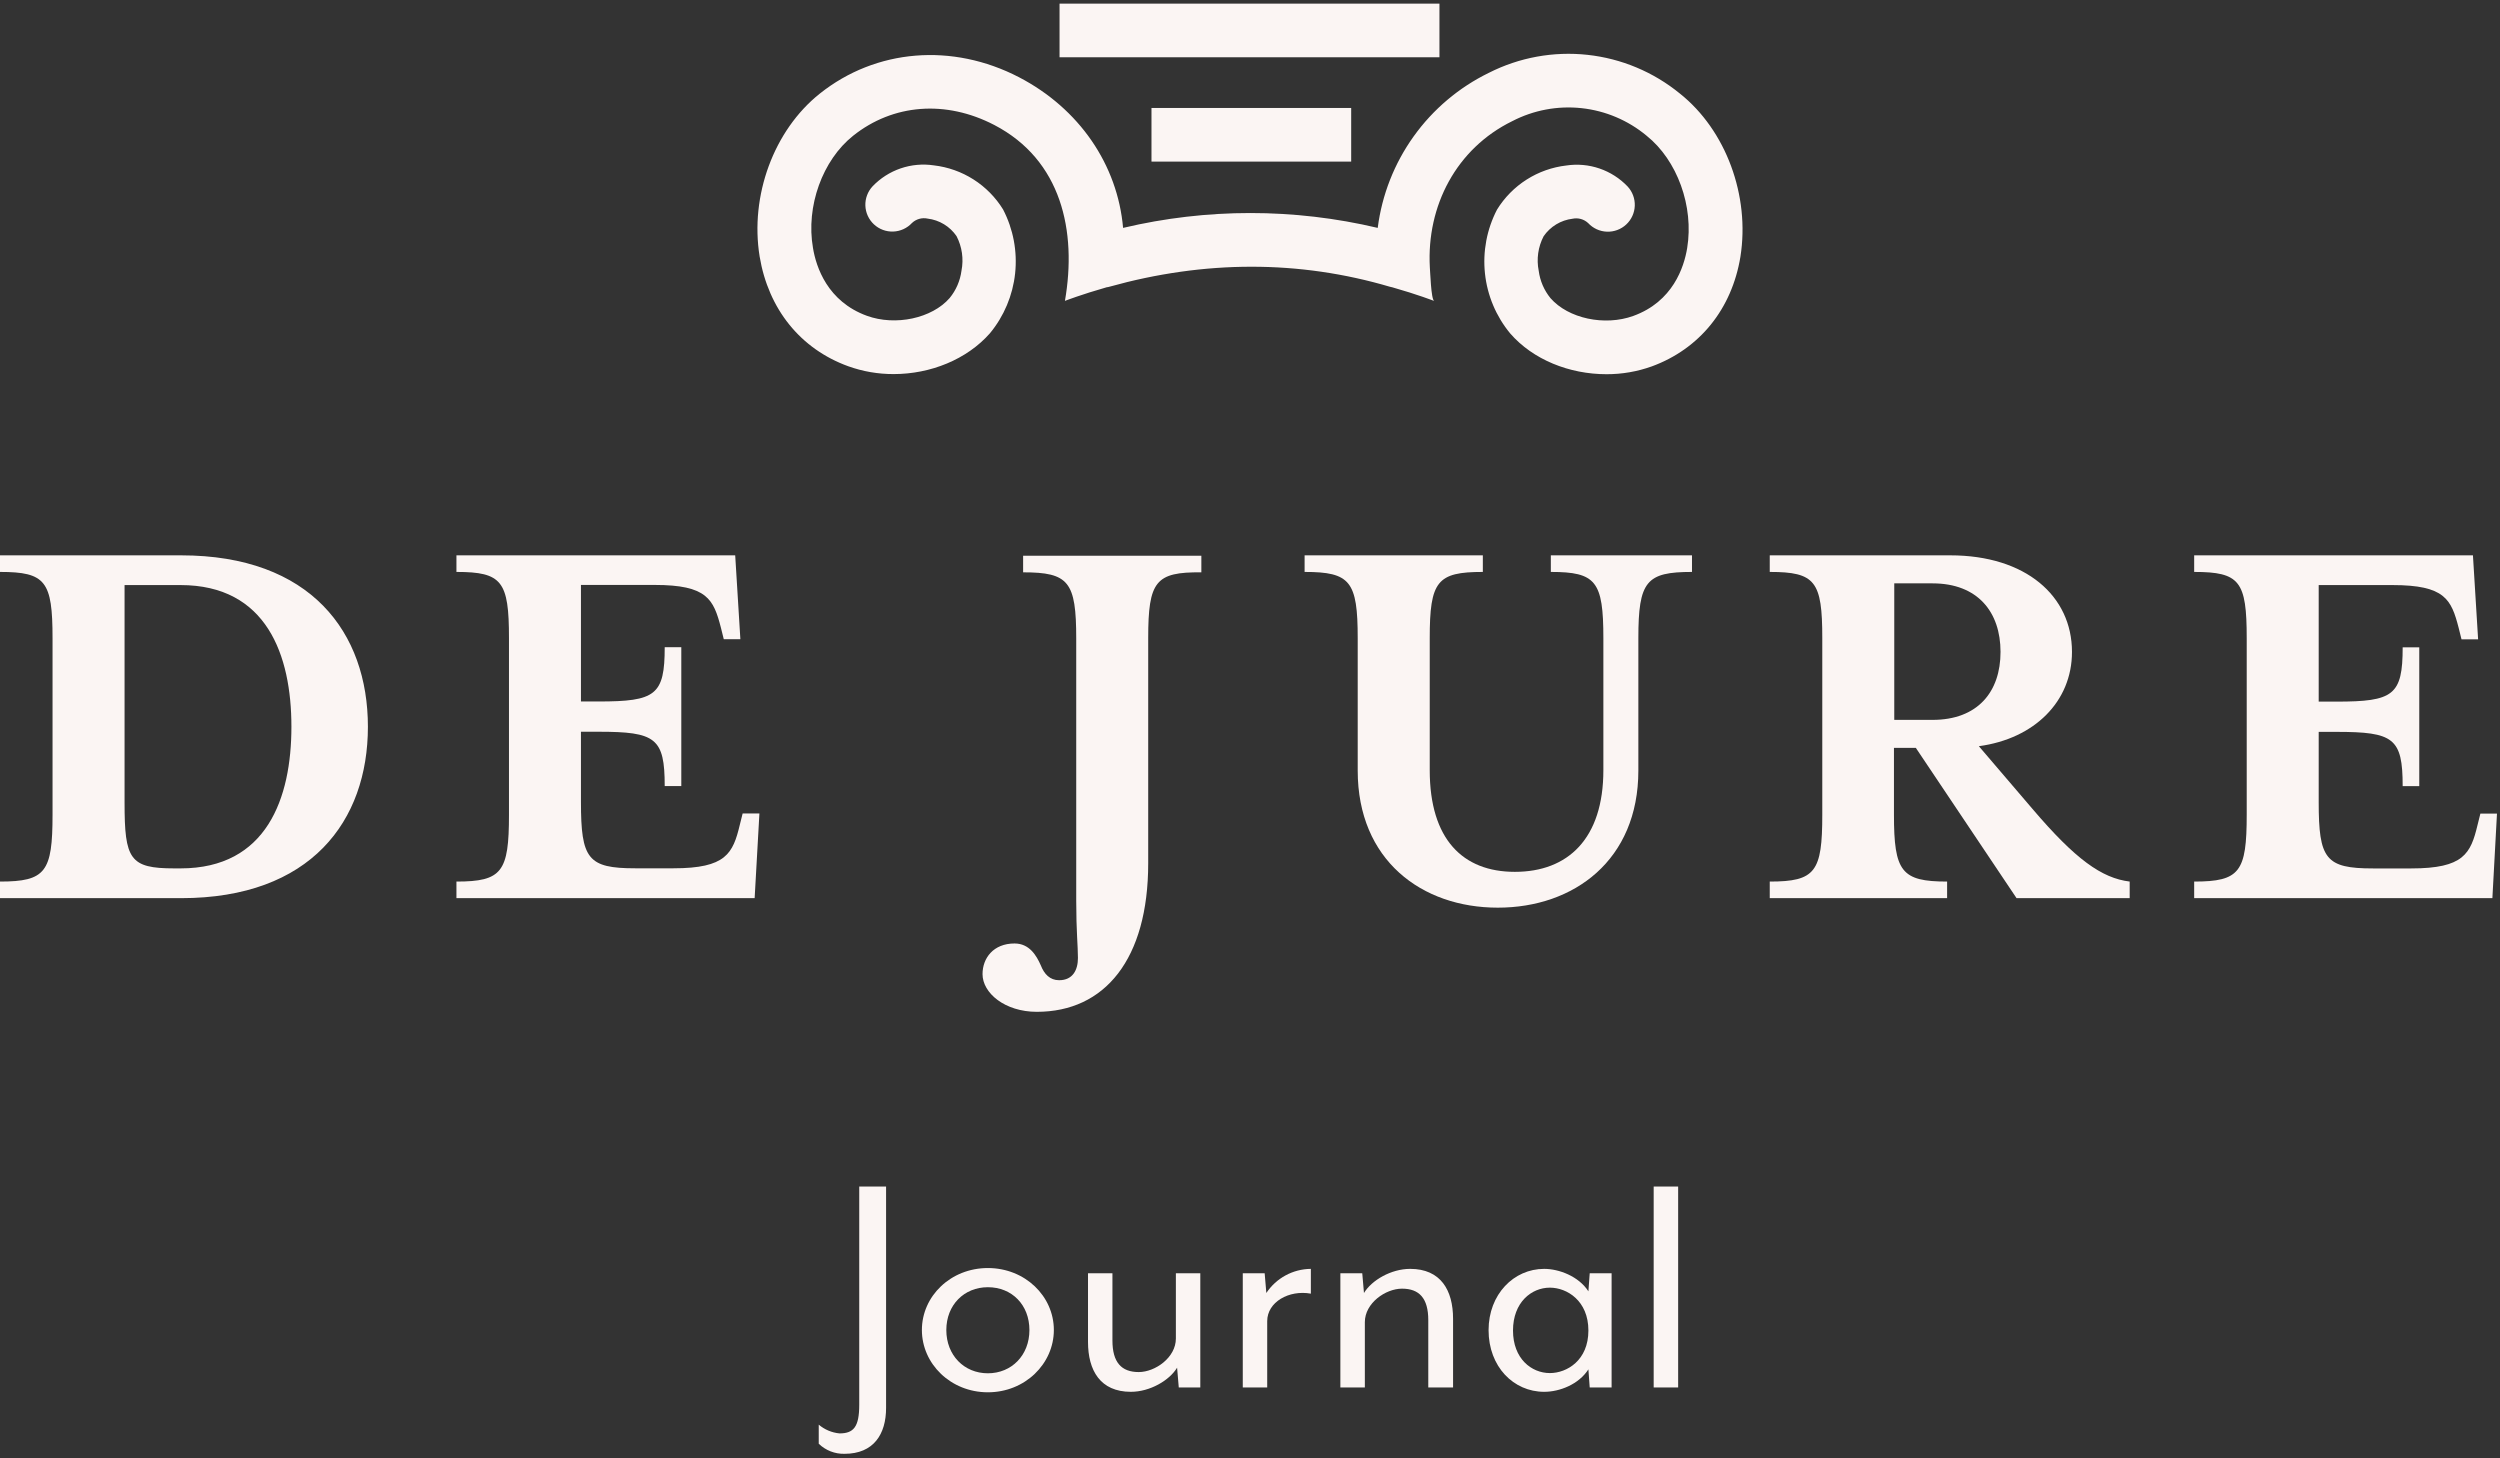 <svg width="571" height="333" viewBox="0 0 571 333" fill="none" xmlns="http://www.w3.org/2000/svg">
<rect x="0" y="0" width="571" height="333" fill="#333333" stroke="none"/>
<path d="M41.36 205.14H0V201.35C10.44 201.35 12 199.13 12 186.08V145.76C12 132.76 10.44 130.63 0 130.63V126.84H41.36C70.98 126.84 84.03 144.46 84.03 165.99C84.03 187.52 70.98 205.14 41.36 205.14ZM41.23 133.63H28.45V183.34C28.45 196.26 29.63 198.34 39.8 198.34H41.24C60.94 198.34 66.56 182.29 66.56 165.98C66.56 149.67 60.93 133.63 41.23 133.63Z" fill="rgba(251, 245, 243, 1)"/>
<path d="M172.36 205.14H104.25V201.35C114.68 201.35 116.25 199.13 116.25 186.08V145.76C116.25 132.76 114.68 130.63 104.25 130.63V126.84H167.92L169.1 146H165.31L164.66 143.38C162.97 136.86 161.53 133.6 149.53 133.6H132.69V160.22H136.69C149.74 160.22 151.82 158.78 151.82 147.82H155.61V179.53H151.82C151.82 168.53 149.74 167.13 136.69 167.13H132.69V183.18C132.69 196.18 134.26 198.32 145.09 198.32H153.83C165.83 198.32 167.4 194.93 168.97 188.4L169.62 185.79H173.45L172.36 205.14Z" fill="rgba(251, 245, 243, 1)"/>
<path d="M262.25 145.76V197.18C262.25 219.1 252.33 231.1 236.81 231.1C229.5 231.1 224.41 226.8 224.41 222.49C224.41 218.84 226.89 215.49 231.72 215.49C235.11 215.49 236.72 218.23 237.72 220.49C238.5 222.49 239.81 223.88 241.9 223.88C245.03 223.88 246.2 221.54 246.2 218.8C246.2 216.06 245.81 212.66 245.81 205.75V145.85C245.81 132.85 244.11 130.72 233.68 130.72V126.93H274.39V130.72C263.95 130.63 262.25 132.72 262.25 145.76Z" fill="rgba(251, 245, 243, 1)"/>
<path d="M374.2 145.76V176C374.2 196.48 359.46 207.31 342.1 207.31C324.74 207.31 310.1 196.48 310.1 176V145.76C310.1 132.76 308.41 130.63 297.97 130.63V126.84H338.68V130.63C328.24 130.63 326.55 132.72 326.55 145.76V175.91C326.55 191.7 334.11 199.13 345.99 199.13C358.12 199.13 366.21 191.56 366.21 175.91V145.76C366.21 132.76 364.52 130.63 354.21 130.63V126.84H386.45V130.63C376.03 130.63 374.2 132.72 374.2 145.76Z" fill="rgba(251, 245, 243, 1)"/>
<path d="M460.58 205.14L437.58 170.82H432.58V186.08C432.58 199.08 434.28 201.35 444.72 201.35V205.14H404.21V201.35C414.64 201.35 416.21 199.13 416.21 186.08V145.76C416.21 132.76 414.64 130.63 404.21 130.63V126.84H445.45C462.67 126.84 473.24 136.11 473.24 148.9C473.24 160.25 464.63 168.73 451.97 170.43L464.24 184.78C474.02 196.26 480.03 200.57 486.42 201.35V205.14H460.58ZM432.65 133.24V164.42H441.39C451.7 164.42 456.92 158.03 456.92 148.9C456.92 139.77 451.7 133.24 441.39 133.24H432.65Z" fill="rgba(251, 245, 243, 1)"/>
<path d="M569.26 205.14H501.15V201.35C511.59 201.35 513.15 199.13 513.15 186.08V145.76C513.15 132.76 511.59 130.63 501.15 130.63V126.84H564.82L566 146.03H562.21L561.56 143.41C559.87 136.89 558.43 133.63 546.43 133.63H529.59V160.25H533.64C546.64 160.25 548.77 158.81 548.77 147.85H552.56V179.56H548.77C548.77 168.56 546.69 167.16 533.64 167.16H529.59V183.21C529.59 196.21 531.16 198.35 541.99 198.35H550.73C562.73 198.35 564.3 194.96 565.87 188.43L566.52 185.82H570.31L569.26 205.14Z" fill="rgba(251, 245, 243, 1)"/>
<path d="M383.712 21.39C377.678 16.448 370.337 13.368 362.583 12.525C354.83 11.681 346.998 13.111 340.042 16.64C333.21 19.977 327.315 24.96 322.886 31.141C318.457 37.322 315.635 44.507 314.673 52.05C295.55 47.525 275.635 47.525 256.513 52.05C255.253 37.64 246.513 24.8 232.743 17.64C217.513 9.73 200.073 11.16 187.243 21.38C176.743 29.74 171.243 44.69 173.503 58.6C175.503 70.6 182.833 79.7 193.733 83.65C197.059 84.844 200.568 85.45 204.102 85.44C212.522 85.44 220.832 82.1 226.102 76.12C229.321 72.22 231.321 67.459 231.855 62.431C232.388 57.403 231.431 52.328 229.102 47.84C227.4 45.076 225.092 42.734 222.354 40.989C219.616 39.245 216.517 38.145 213.292 37.77C210.746 37.389 208.145 37.626 205.709 38.459C203.273 39.293 201.072 40.699 199.292 42.56C198.743 43.151 198.315 43.844 198.034 44.601C197.752 45.357 197.622 46.161 197.651 46.968C197.681 47.774 197.868 48.567 198.204 49.301C198.54 50.035 199.017 50.695 199.608 51.245C200.198 51.795 200.892 52.222 201.648 52.504C202.404 52.786 203.209 52.916 204.015 52.886C204.822 52.857 205.615 52.669 206.348 52.334C207.082 51.998 207.743 51.521 208.292 50.93C208.765 50.484 209.338 50.161 209.964 49.986C210.589 49.812 211.248 49.793 211.883 49.93C213.202 50.091 214.472 50.53 215.608 51.22C216.745 51.91 217.721 52.834 218.472 53.93C219.732 56.36 220.13 59.145 219.602 61.83C219.301 64.121 218.366 66.282 216.902 68.07C212.852 72.72 204.533 74.5 198.003 72.13C189.003 68.86 186.403 61.01 185.683 56.62C184.033 47.12 187.863 36.57 194.863 31C203.993 23.72 216.032 22.8 227.082 28.54C242.462 36.54 245.993 52.81 243.232 68.72C243.232 68.72 246.953 67.27 252.803 65.6C252.983 65.6 253.162 65.55 253.342 65.5C275.192 59.4 296.762 59.39 317.472 65.5C317.642 65.55 317.823 65.58 318.003 65.62C323.803 67.27 327.503 68.72 327.573 68.74C326.843 68.46 326.653 61.74 326.573 61.02C325.813 47.02 332.633 33.93 345.383 27.68C350.258 25.148 355.772 24.113 361.234 24.704C366.696 25.294 371.861 27.485 376.082 31C383.082 36.59 386.912 47.13 385.352 56.65C384.632 61.04 382.082 68.89 373.042 72.16C366.492 74.53 358.193 72.75 354.133 68.1C352.674 66.31 351.743 64.149 351.443 61.86C350.904 59.176 351.299 56.389 352.563 53.96C353.316 52.863 354.294 51.939 355.432 51.25C356.57 50.56 357.842 50.12 359.162 49.96C359.796 49.825 360.452 49.845 361.076 50.019C361.699 50.193 362.271 50.516 362.743 50.96C363.292 51.551 363.953 52.028 364.687 52.364C365.42 52.699 366.213 52.887 367.02 52.916C367.826 52.946 368.631 52.816 369.387 52.534C370.143 52.252 370.837 51.825 371.428 51.275C372.018 50.725 372.495 50.065 372.831 49.331C373.167 48.597 373.354 47.804 373.384 46.998C373.413 46.191 373.283 45.387 373.001 44.631C372.72 43.874 372.292 43.181 371.743 42.59C369.964 40.727 367.764 39.319 365.327 38.485C362.891 37.652 360.289 37.417 357.743 37.8C354.516 38.175 351.417 39.275 348.677 41.019C345.937 42.763 343.628 45.105 341.923 47.87C339.591 52.358 338.633 57.433 339.166 62.462C339.7 67.49 341.702 72.251 344.923 76.15C350.133 82.15 358.443 85.47 366.923 85.47C370.454 85.48 373.959 84.874 377.282 83.68C388.182 79.68 395.553 70.6 397.513 58.63C399.723 44.7 394.202 29.75 383.712 21.39Z" fill="rgba(251, 245, 243, 1)"/>
<path d="M328.77 0.83H242V13.08H328.77V0.83Z" fill="rgba(251, 245, 243, 1)"/>
<path d="M308.61 24.66H263V36.91H308.61V24.66Z" fill="rgba(251, 245, 243, 1)"/>
<path d="M187 329.75V325.39C188.339 326.525 189.993 327.223 191.74 327.39C194.95 327.39 196.25 325.93 196.25 320.88V271H202.38V321.57C202.38 327.57 199.54 332.05 192.89 332.05C191.805 332.077 190.725 331.887 189.714 331.492C188.703 331.097 187.78 330.505 187 329.75Z" fill="rgba(251, 245, 243, 1)"/>
<path d="M225.63 318C217.14 318 210.56 311.5 210.56 303.77C210.56 296.04 217.14 289.62 225.63 289.62C234.12 289.62 240.7 296.05 240.7 303.77C240.7 311.49 234.12 318 225.63 318ZM225.63 294C220.2 294 216.14 298.05 216.14 303.79C216.14 309.53 220.2 313.66 225.63 313.66C231.06 313.66 235.12 309.53 235.12 303.79C235.12 298.05 231.14 294 225.63 294Z" fill="rgba(251, 245, 243, 1)"/>
<path d="M269.23 316.89L268.85 312.38C267.09 315.29 262.65 317.89 258.29 317.89C251.29 317.89 248.5 312.99 248.5 306.49V290.81H254.08V306.18C254.08 311.18 256.15 313.38 260.08 313.38C263.83 313.38 268.57 310.08 268.57 305.72V290.81H274.15V316.89H269.23Z" fill="rgba(251, 245, 243, 1)"/>
<path d="M289.43 301.75V316.89H283.85V290.81H288.85L289.23 295.32C290.345 293.639 291.855 292.258 293.628 291.297C295.401 290.337 297.383 289.826 299.4 289.81V295.47C294.4 294.56 289.43 297.39 289.43 301.75Z" fill="rgba(251, 245, 243, 1)"/>
<path d="M326.22 316.89V301.52C326.22 296.52 324.16 294.33 320.22 294.33C316.47 294.33 311.73 297.62 311.73 301.98V316.89H306.14V290.81H311.14L311.53 295.32C313.29 292.41 317.72 289.81 322.08 289.81C329.08 289.81 331.88 294.71 331.88 301.21V316.89H326.22Z" fill="rgba(251, 245, 243, 1)"/>
<path d="M363.09 316.89L362.79 312.76C360.57 316.21 356.21 317.89 352.69 317.89C345.69 317.89 339.99 312.15 339.99 303.81C339.99 295.63 345.73 289.81 352.69 289.81C356.06 289.81 360.57 291.49 362.79 294.94L363.09 290.81H368.09V316.89H363.09ZM345.57 303.89C345.57 310.31 349.78 313.61 353.99 313.61C357.89 313.61 362.79 310.7 362.79 303.89C362.79 297.08 357.89 294.1 353.99 294.1C349.78 294.1 345.57 297.46 345.57 303.89Z" fill="rgba(251, 245, 243, 1)"/>
<path d="M377.7 316.89V271H383.29V316.9L377.7 316.89Z" fill="rgba(251, 245, 243, 1)"/>
</svg>
